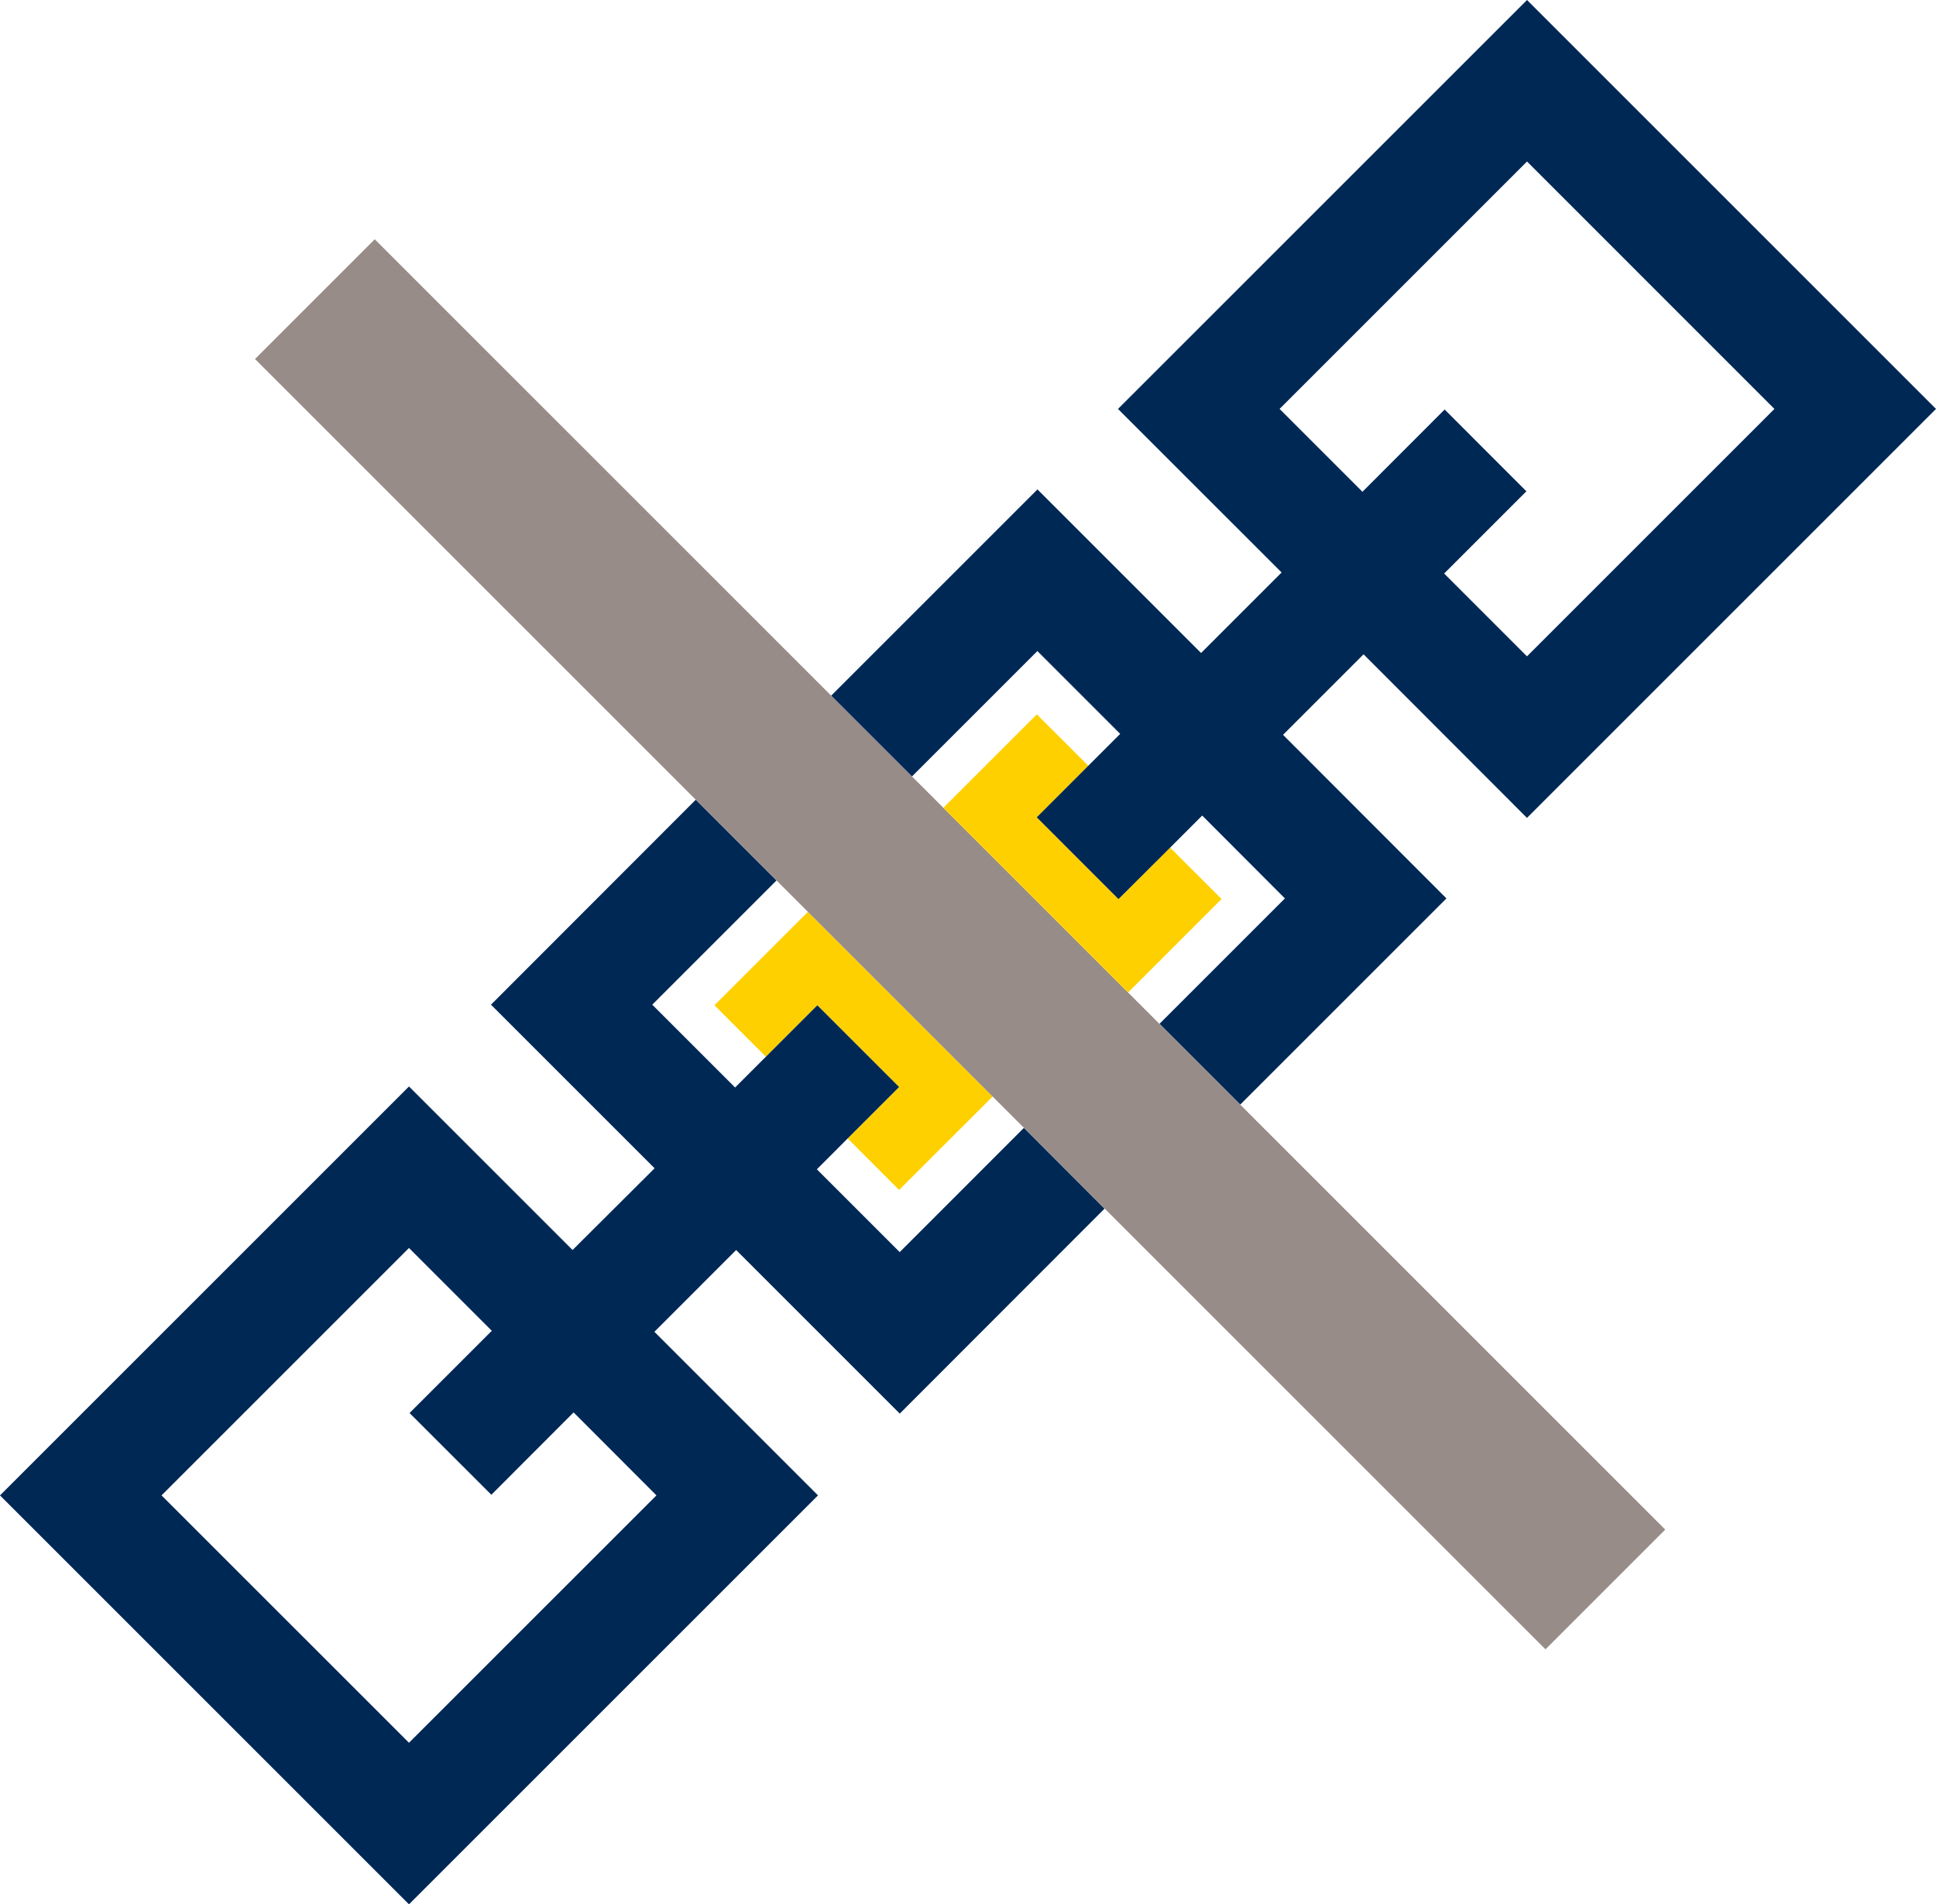 <svg xmlns="http://www.w3.org/2000/svg" viewBox="0 0 463.24 455.72"><defs><style>.cls-1{fill:#ffd000;}.cls-2{fill:#002855;}.cls-3{fill:#978c87;}</style></defs><g id="Layer_2" data-name="Layer 2"><g id="Navy_icon_RGB_transparent_background_" data-name="Navy icon RGB (transparent background)"><polygon class="cls-1" points="183.26 252.89 195.58 240.57 215.15 260.13 202.83 272.45 215.14 284.77 237.51 262.41 193.31 218.21 170.95 240.57 183.26 252.89"/><path class="cls-2" d="M215.29,338.29l49-49.05L245,269.91l-29.72,29.73-19.82-19.82,7.36-7.37,12.32-12.32-19.57-19.56-12.32,12.32-7.36,7.36-19.82-19.82L185.8,210.7l-19.32-19.32-49,49.05,39.15,39.15L137,299.14,97.86,260,0,357.86l97.86,97.86,97.87-97.86-39.15-39.15,19.56-19.57Zm-58.22,19.57-59.21,59.2-59.21-59.2,59.21-59.21,19.82,19.82L98,338.15l19.57,19.56L137.25,338Z"/><rect class="cls-3" x="11.39" y="205.72" width="436.69" height="40.52" transform="translate(227.08 -96.26) rotate(45)"/><polygon class="cls-1" points="292.29 215.14 279.97 202.83 267.65 215.15 248.09 195.58 260.41 183.26 248.09 170.95 225.72 193.32 269.92 237.51 292.29 215.14"/><path class="cls-2" d="M365.37,195.73l97.87-97.87L365.38,0,267.51,97.86,306.66,137l-19.27,19.27-39.15-39.15-49.35,49.35,19.33,19.33,30-30,19.82,19.82-7.65,7.65-12.32,12.32,19.56,19.57L280,202.83l7.66-7.66L307.45,215l-30,30,19.32,19.33L346.1,215,307,175.85l19.27-19.27Zm-59.2-97.87,59.21-59.21,59.2,59.21-59.21,59.21-19.82-19.82,19.68-19.68L345.67,98,326,117.69Z"/></g></g></svg>